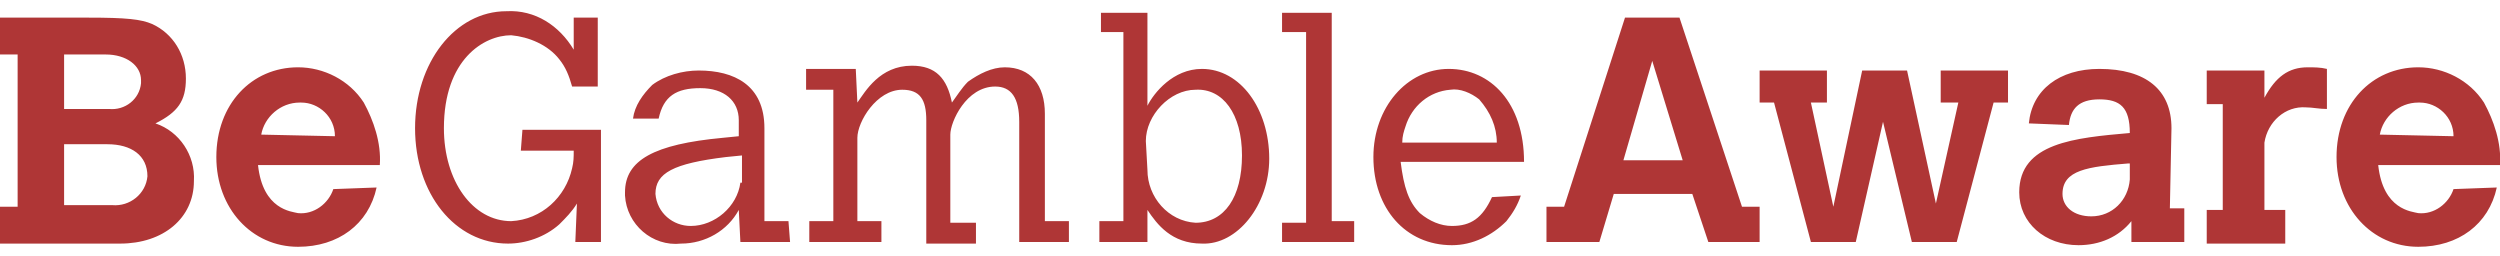 <?xml version="1.0" encoding="utf-8"?>
<!-- Generator: Adobe Illustrator 24.0.1, SVG Export Plug-In . SVG Version: 6.00 Build 0)  -->
<svg version="1.1" id="Layer_1" xmlns="http://www.w3.org/2000/svg" xmlns:xlink="http://www.w3.org/1999/xlink" x="0px" y="0px"
	 viewBox="0 0 156 16" style="enable-background:new 0 0 156 16;" xml:space="preserve">
<style type="text/css">
	.st0{fill:#AF3636;}
</style>
<path class="st0" d="M9.2,11c-0.1,1.1-1.1,1.9-2.2,1.8H4V9h2.7C8.2,9,9.2,9.7,9.2,11L9.2,11L9.2,11z M8.8,5.2c-0.1,1-1,1.7-2,1.6H4
	V3.4h2.6c1.3,0,2.2,0.7,2.2,1.6V5.2z M9.7,7.7c1.4-0.7,1.9-1.4,1.9-2.8c0-1.5-0.8-2.8-2.1-3.4c-0.7-0.3-1.6-0.4-4-0.4H0v2.3h1.1v9.5
	H0v2.3h7.5c2.7,0,4.6-1.6,4.6-3.9C12.2,9.7,11.2,8.2,9.7,7.7z M16.3,8.4c0.2-1.1,1.2-2,2.4-2h0.1c1.1,0,2.1,0.9,2.1,2.1L16.3,8.4z
	 M16.1,10.3h7.6c0.1-1.4-0.4-2.8-1-3.9c-0.9-1.4-2.5-2.2-4.1-2.2c-2.9,0-5.1,2.3-5.1,5.6c0,3.2,2.2,5.6,5.1,5.6
	c2.5,0,4.4-1.4,4.9-3.7l-2.7,0.1c-0.3,0.9-1.2,1.6-2.2,1.5C18.2,13.2,16.4,13.1,16.1,10.3z M35.9,15.1h1.6v-7h-4.9l0,0l-0.1,1.3h3.3
	c0,0.4,0,0.7-0.1,1.1c-0.4,1.8-1.9,3.2-3.8,3.3c-2.4,0-4.2-2.5-4.2-5.8c0-4.3,2.5-5.8,4.2-5.8c1.1,0.1,2.3,0.6,3,1.5
	c0.4,0.5,0.6,1,0.8,1.7h1.6V1.1h-1.5v2c-0.9-1.5-2.4-2.5-4.2-2.4c-3.2,0-5.7,3.2-5.7,7.3s2.5,7.2,5.8,7.2c1.1,0,2.3-0.4,3.2-1.2
	c0.4-0.4,0.8-0.8,1.1-1.3L35.9,15.1L35.9,15.1z M46.2,11.4c-0.2,1.5-1.6,2.7-3.1,2.7c-1.1,0-2.1-0.8-2.2-2c0-1.3,1.1-1.9,4.4-2.3
	l1-0.1v1.7H46.2z M46.2,15.1h3.1l-0.1-1.3h-1.5V8c0-2.7-1.9-3.6-4.1-3.6c-1,0-2.1,0.3-2.9,0.9c-0.6,0.6-1.1,1.3-1.2,2.1h1.6
	c0.3-1.4,1.1-1.9,2.6-1.9s2.4,0.8,2.4,2v1l-1,0.1C40.8,9,39,10,39,12v0.2c0.1,1.8,1.7,3.2,3.5,3c1.5,0,2.9-0.8,3.6-2.1L46.2,15.1
	L46.2,15.1z M63.7,15.1h3v-1.3h-1.5V7.1c0-1.8-0.9-2.9-2.5-2.9c-0.8,0-1.6,0.4-2.3,0.9c-0.4,0.4-0.7,0.9-1,1.3
	c-0.3-1.5-1-2.3-2.5-2.3c-2,0-2.9,1.6-3.4,2.3l-0.1-2.1h-3.1v1.3H52v8.2h-1.5v1.3H55v-1.3h-1.5V8.6c0-1,1.2-3,2.8-3
	c1.1,0,1.5,0.6,1.5,1.9v7.7h3.1v-1.3h-1.6V8.4c0-0.8,1-3,2.8-3c1,0,1.5,0.7,1.5,2.2v7.5H63.7z M77.5,9.7c0,2.6-1.1,4.2-2.9,4.2
	c-1.7-0.1-3-1.6-3-3.3l-0.1-1.8c0-1.6,1.5-3.2,3.1-3.2C76.3,5.5,77.5,7.1,77.5,9.7z M79.2,9.9c0-3.1-1.8-5.6-4.2-5.6
	c-1.8,0-3,1.5-3.4,2.3V0.8h-2.9V2h1.4v11.8h-1.5v1.3h3v-2c0.6,0.9,1.5,2.1,3.4,2.1C77.2,15.3,79.2,12.8,79.2,9.9z M80,15.1h4.5v-1.3
	h-1.4v-13H80V2h1.5v11.9H80V15.1L80,15.1z M87.5,8.9c0-0.4,0.1-0.7,0.2-1c0.4-1.3,1.5-2.2,2.8-2.3c0.6-0.1,1.3,0.2,1.8,0.6
	C93,7,93.4,7.9,93.4,8.9H87.5z M87.4,10.1h7.7c0-3.7-2.1-5.8-4.7-5.8s-4.7,2.4-4.7,5.5c0,3.2,2,5.5,4.9,5.5c1.3,0,2.5-0.6,3.4-1.5
	c0.4-0.5,0.7-1,0.9-1.6l-1.8,0.1c-0.6,1.3-1.3,1.8-2.5,1.8c-0.7,0-1.4-0.3-2-0.8C87.9,12.6,87.6,11.7,87.4,10.1z M105,10h-3.7
	l1.8-6.2L105,10z M106.6,15.1h3.2v-2.2h-1.1l-3.9-11.8h-3.4l-3.8,11.8h-1.1v2.2h3.3l0.9-3h4.9L106.6,15.1z M124.4,6.4h0.9v-2h-4.2v2
	h1.1l-1.4,6.3L119,4.4h-2.8l-1.8,8.5L113,6.4h1v-2h-4.2v2h0.9l2.3,8.7h2.8l1.7-7.5l1.8,7.5h2.8L124.4,6.4z M132.9,11.2
	c-0.1,1.3-1.1,2.3-2.4,2.3c-1.1,0-1.8-0.6-1.8-1.4c0-1.5,1.6-1.7,4.1-1.9h0.1L132.9,11.2L132.9,11.2L132.9,11.2z M133,15.1h3.3V13
	h-0.9l0.1-5c0-2.4-1.6-3.7-4.5-3.7c-2.5,0-4.2,1.3-4.4,3.4l2.5,0.1l0,0c0.1-1,0.6-1.6,1.9-1.6c1.3,0,1.9,0.5,1.9,2.1
	c-3.4,0.3-6.9,0.6-6.9,3.7c0,1.9,1.6,3.3,3.7,3.3c1.3,0,2.5-0.5,3.3-1.5V15.1L133,15.1z M143.9,6.7c0.4,0,0.8,0.1,1.3,0.1V4.3
	c-0.4-0.1-0.8-0.1-1.2-0.1c-1.2,0-2,0.6-2.7,1.9V4.4h-3.6v2.1h1v6.6h-1v2.1h4.9v-2.1h-1.3V8.9C141.5,7.6,142.6,6.6,143.9,6.7z
	 M148.5,8.4c0.2-1.1,1.2-2,2.4-2h0.1c1.1,0,2.1,0.9,2.1,2.1L148.5,8.4z M148.4,10.3h7.6c0.1-1.4-0.4-2.8-1-3.9
	c-0.9-1.4-2.5-2.2-4.1-2.2c-2.9,0-5.1,2.3-5.1,5.6c0,3.2,2.2,5.6,5.1,5.6c2.5,0,4.4-1.4,4.9-3.7l-2.7,0.1c-0.3,0.9-1.2,1.6-2.2,1.5
	C150.5,13.2,148.7,13.1,148.4,10.3z"/>
</svg>
